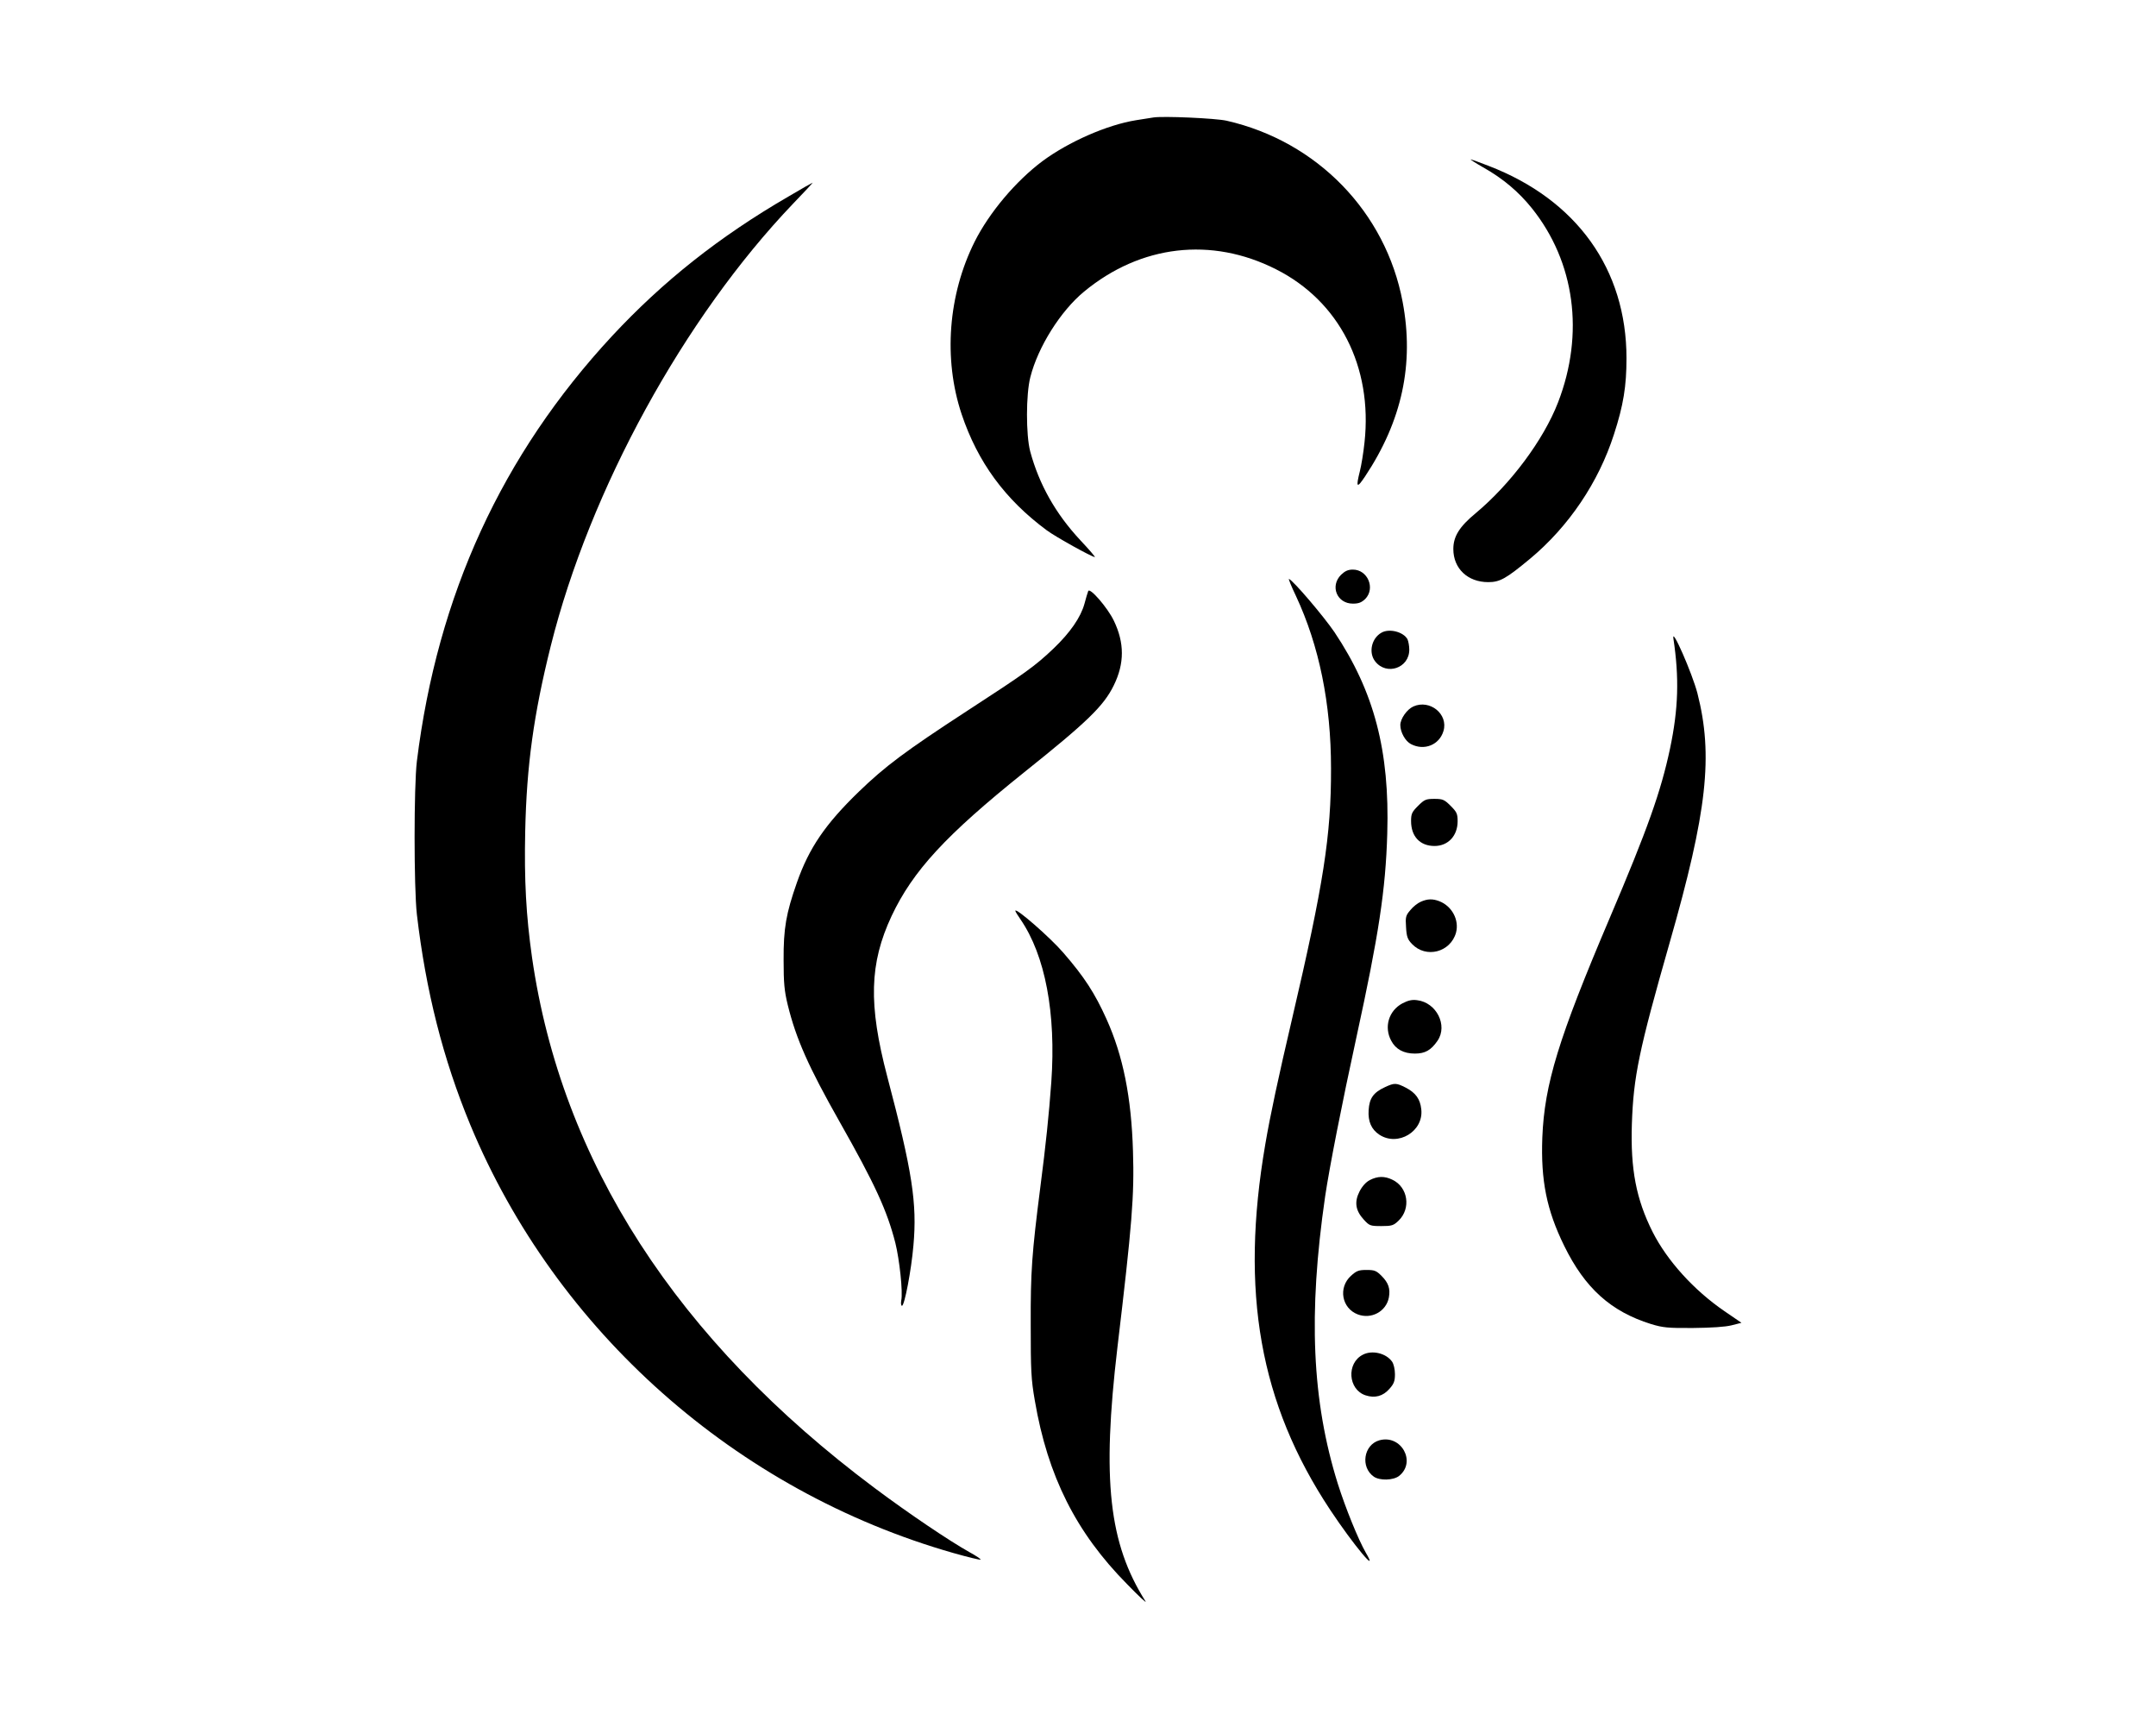 <?xml version="1.0" standalone="no"?>
<!DOCTYPE svg PUBLIC "-//W3C//DTD SVG 20010904//EN"
 "http://www.w3.org/TR/2001/REC-SVG-20010904/DTD/svg10.dtd">
<svg version="1.0" xmlns="http://www.w3.org/2000/svg"
 width="1204pt" height="964pt" viewBox="0 0 1204 964"
 preserveAspectRatio="xMidYMid meet">

<g transform="translate(0,964) scale(0.1,-0.1)"
fill="#000000" stroke="none">
<path d="M6440 8984 c-14 -2 -56 -9 -95 -15 -163 -26 -378 -121 -524 -229
-148 -111 -296 -286 -378 -449 -148 -296 -176 -654 -73 -963 90 -268 242 -476
476 -649 50 -37 252 -149 268 -149 4 0 -32 42 -81 94 -138 148 -230 311 -280
496 -24 92 -24 319 1 415 43 169 169 369 300 477 316 261 711 307 1071 125
354 -178 541 -544 495 -967 -6 -58 -18 -130 -26 -161 -23 -92 -17 -98 29 -29
207 311 275 629 210 974 -94 502 -478 897 -983 1012 -62 14 -357 27 -410 18z"/>
<path d="M8282 8706 c112 -63 199 -137 273 -229 240 -300 294 -700 146 -1083
-81 -210 -265 -456 -460 -619 -91 -75 -125 -130 -125 -200 0 -109 80 -185 195
-185 65 0 99 19 234 131 215 179 382 426 468 694 53 163 70 269 70 425 0 497
-278 885 -770 1074 -51 20 -96 36 -100 36 -4 0 27 -20 69 -44z"/>
<path d="M4405 8544 c-390 -226 -703 -475 -987 -780 -615 -663 -975 -1446
-1090 -2374 -17 -139 -17 -706 0 -855 50 -427 146 -807 298 -1174 479 -1154
1485 -2045 2697 -2391 81 -23 150 -40 153 -37 3 2 -26 22 -63 42 -114 64 -338
215 -528 357 -1106 826 -1750 1824 -1914 2963 -33 233 -44 430 -38 705 8 366
47 651 143 1035 218 871 744 1831 1353 2468 62 64 111 117 109 117 -2 0 -62
-34 -133 -76z"/>
<path d="M7489 6431 c-63 -63 -23 -161 66 -161 32 0 48 6 69 26 58 59 14 164
-69 164 -27 0 -44 -8 -66 -29z"/>
<path d="M7237 6313 c130 -278 196 -602 196 -963 1 -375 -42 -647 -218 -1400
-77 -329 -122 -539 -149 -698 -142 -825 -31 -1448 362 -2041 130 -196 277
-372 199 -239 -41 71 -113 248 -156 384 -145 463 -166 949 -71 1604 24 162 94
519 175 890 124 568 163 822 172 1136 14 462 -73 793 -295 1125 -60 88 -229
287 -254 297 -4 2 13 -41 39 -95z"/>
<path d="M6077 6340 c-3 -8 -13 -40 -21 -71 -21 -76 -80 -161 -173 -250 -103
-98 -159 -138 -481 -347 -347 -226 -459 -310 -606 -452 -187 -181 -278 -314
-346 -508 -60 -171 -75 -255 -74 -432 0 -127 4 -172 23 -250 47 -191 116 -346
291 -655 196 -346 264 -494 310 -674 23 -92 43 -276 33 -321 -3 -17 -1 -30 4
-30 14 0 52 197 64 337 21 235 -6 412 -146 942 -106 403 -100 632 24 897 119
252 301 450 740 802 353 282 445 371 501 486 60 122 60 237 0 361 -35 73 -135
188 -143 165z"/>
<path d="M7715 6108 c-56 -31 -74 -112 -35 -161 63 -80 190 -37 190 66 0 21
-5 47 -10 58 -22 41 -101 62 -145 37z"/>
<path d="M9345 6075 c33 -219 28 -392 -19 -615 -51 -239 -124 -446 -337 -946
-286 -672 -364 -927 -376 -1224 -9 -241 24 -405 122 -605 116 -237 261 -367
485 -437 66 -20 93 -23 235 -22 102 1 180 6 215 15 l55 14 -95 65 c-171 117
-320 282 -401 442 -92 183 -124 350 -116 602 9 266 39 411 211 1013 210 733
244 1045 155 1393 -29 111 -145 376 -134 305z"/>
<path d="M7893 5696 c-36 -16 -73 -69 -73 -104 0 -40 28 -90 59 -106 74 -39
159 -5 182 73 28 94 -76 178 -168 137z"/>
<path d="M7919 5141 c-34 -34 -39 -44 -39 -85 0 -86 50 -139 131 -139 76 0
129 57 129 138 0 42 -5 52 -39 86 -35 35 -44 39 -91 39 -47 0 -56 -4 -91 -39z"/>
<path d="M7935 4606 c-17 -7 -44 -28 -59 -47 -26 -30 -28 -39 -24 -96 3 -53 9
-68 33 -93 78 -82 215 -47 246 63 19 71 -23 149 -94 176 -37 14 -65 13 -102
-3z"/>
<path d="M5670 4555 c0 -4 13 -25 29 -48 138 -201 199 -524 172 -907 -13 -181
-31 -354 -61 -585 -48 -375 -55 -476 -54 -770 0 -257 2 -305 23 -425 72 -421
230 -736 515 -1024 65 -67 111 -110 103 -96 -205 324 -244 678 -157 1416 82
689 95 847 87 1098 -9 300 -55 531 -148 737 -65 144 -123 234 -241 370 -73 85
-268 255 -268 234z"/>
<path d="M7831 4038 c-76 -41 -103 -132 -62 -208 25 -48 70 -72 132 -72 57 0
90 18 127 72 58 85 -6 213 -114 226 -29 4 -50 -1 -83 -18z"/>
<path d="M7735 3571 c-65 -30 -88 -62 -92 -129 -4 -63 15 -107 60 -137 104
-68 248 19 234 142 -6 57 -31 92 -87 121 -53 27 -63 27 -115 3z"/>
<path d="M7650 3052 c-23 -12 -43 -35 -58 -64 -30 -59 -22 -107 24 -157 31
-34 36 -36 98 -36 58 0 68 3 96 30 71 68 53 188 -35 229 -43 21 -82 20 -125
-2z"/>
<path d="M7544 2517 c-72 -66 -51 -181 38 -215 76 -29 159 16 174 94 9 49 -2
82 -41 121 -29 29 -39 33 -84 33 -44 0 -56 -5 -87 -33z"/>
<path d="M7611 2077 c-93 -47 -83 -195 15 -227 52 -17 97 -5 133 36 25 28 31
43 31 82 0 27 -7 57 -16 70 -33 47 -111 66 -163 39z"/>
<path d="M7703 1599 c-88 -25 -107 -150 -31 -203 33 -23 109 -21 141 4 98 78
12 233 -110 199z"/>
</g>
</svg>
